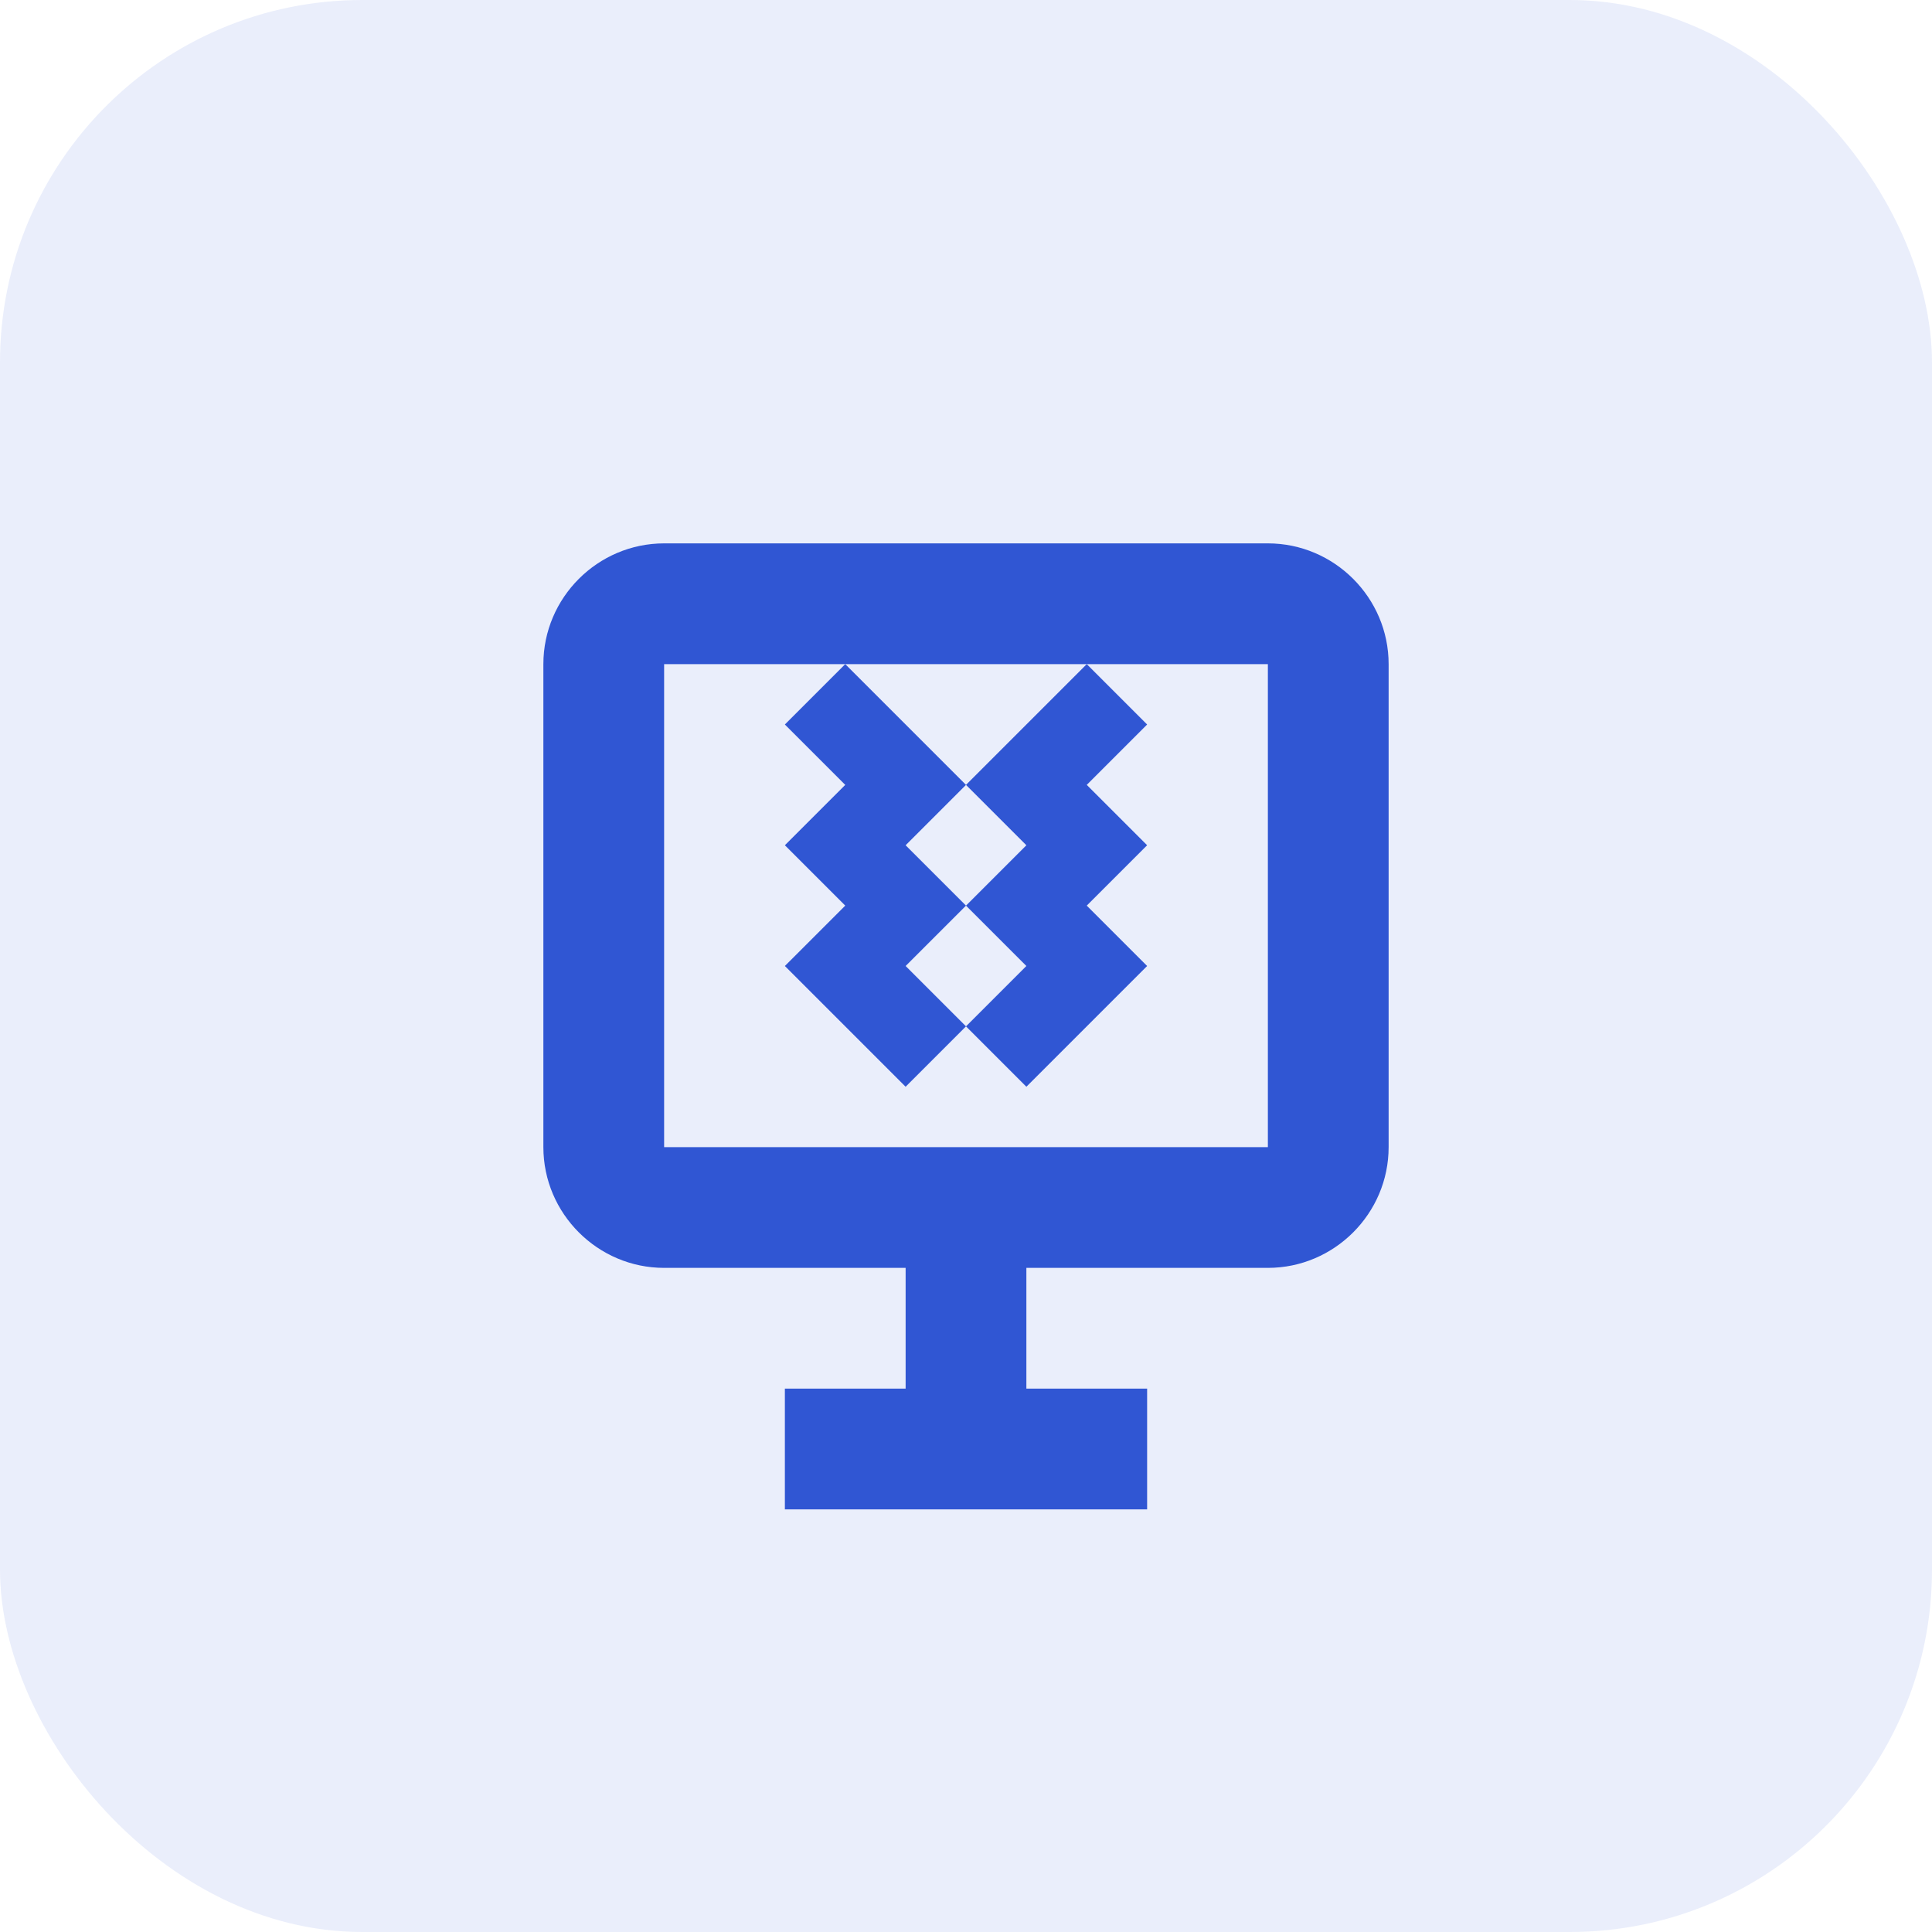 <svg width="64" height="64" viewBox="0 0 64 64" fill="none" xmlns="http://www.w3.org/2000/svg">
  <rect width="64" height="64" rx="12" fill="#3056D3" fill-opacity="0.1"/>
  <path d="M42 18H22C19.8 18 18 19.8 18 22V38C18 40.2 19.8 42 22 42H30V46H26V50H38V46H34V42H42C44.2 42 46 40.2 46 38V22C46 19.8 44.2 18 42 18ZM42 38H22V22H42V38Z" fill="#3056D3"/>
  <path d="M28 26L26 28L28 30L26 32L30 36L32 34L30 32L32 30L30 28L32 26L28 22L26 24L28 26Z" fill="#3056D3"/>
  <path d="M36 26L38 28L36 30L38 32L34 36L32 34L34 32L32 30L34 28L32 26L36 22L38 24L36 26Z" fill="#3056D3"/>
</svg>
